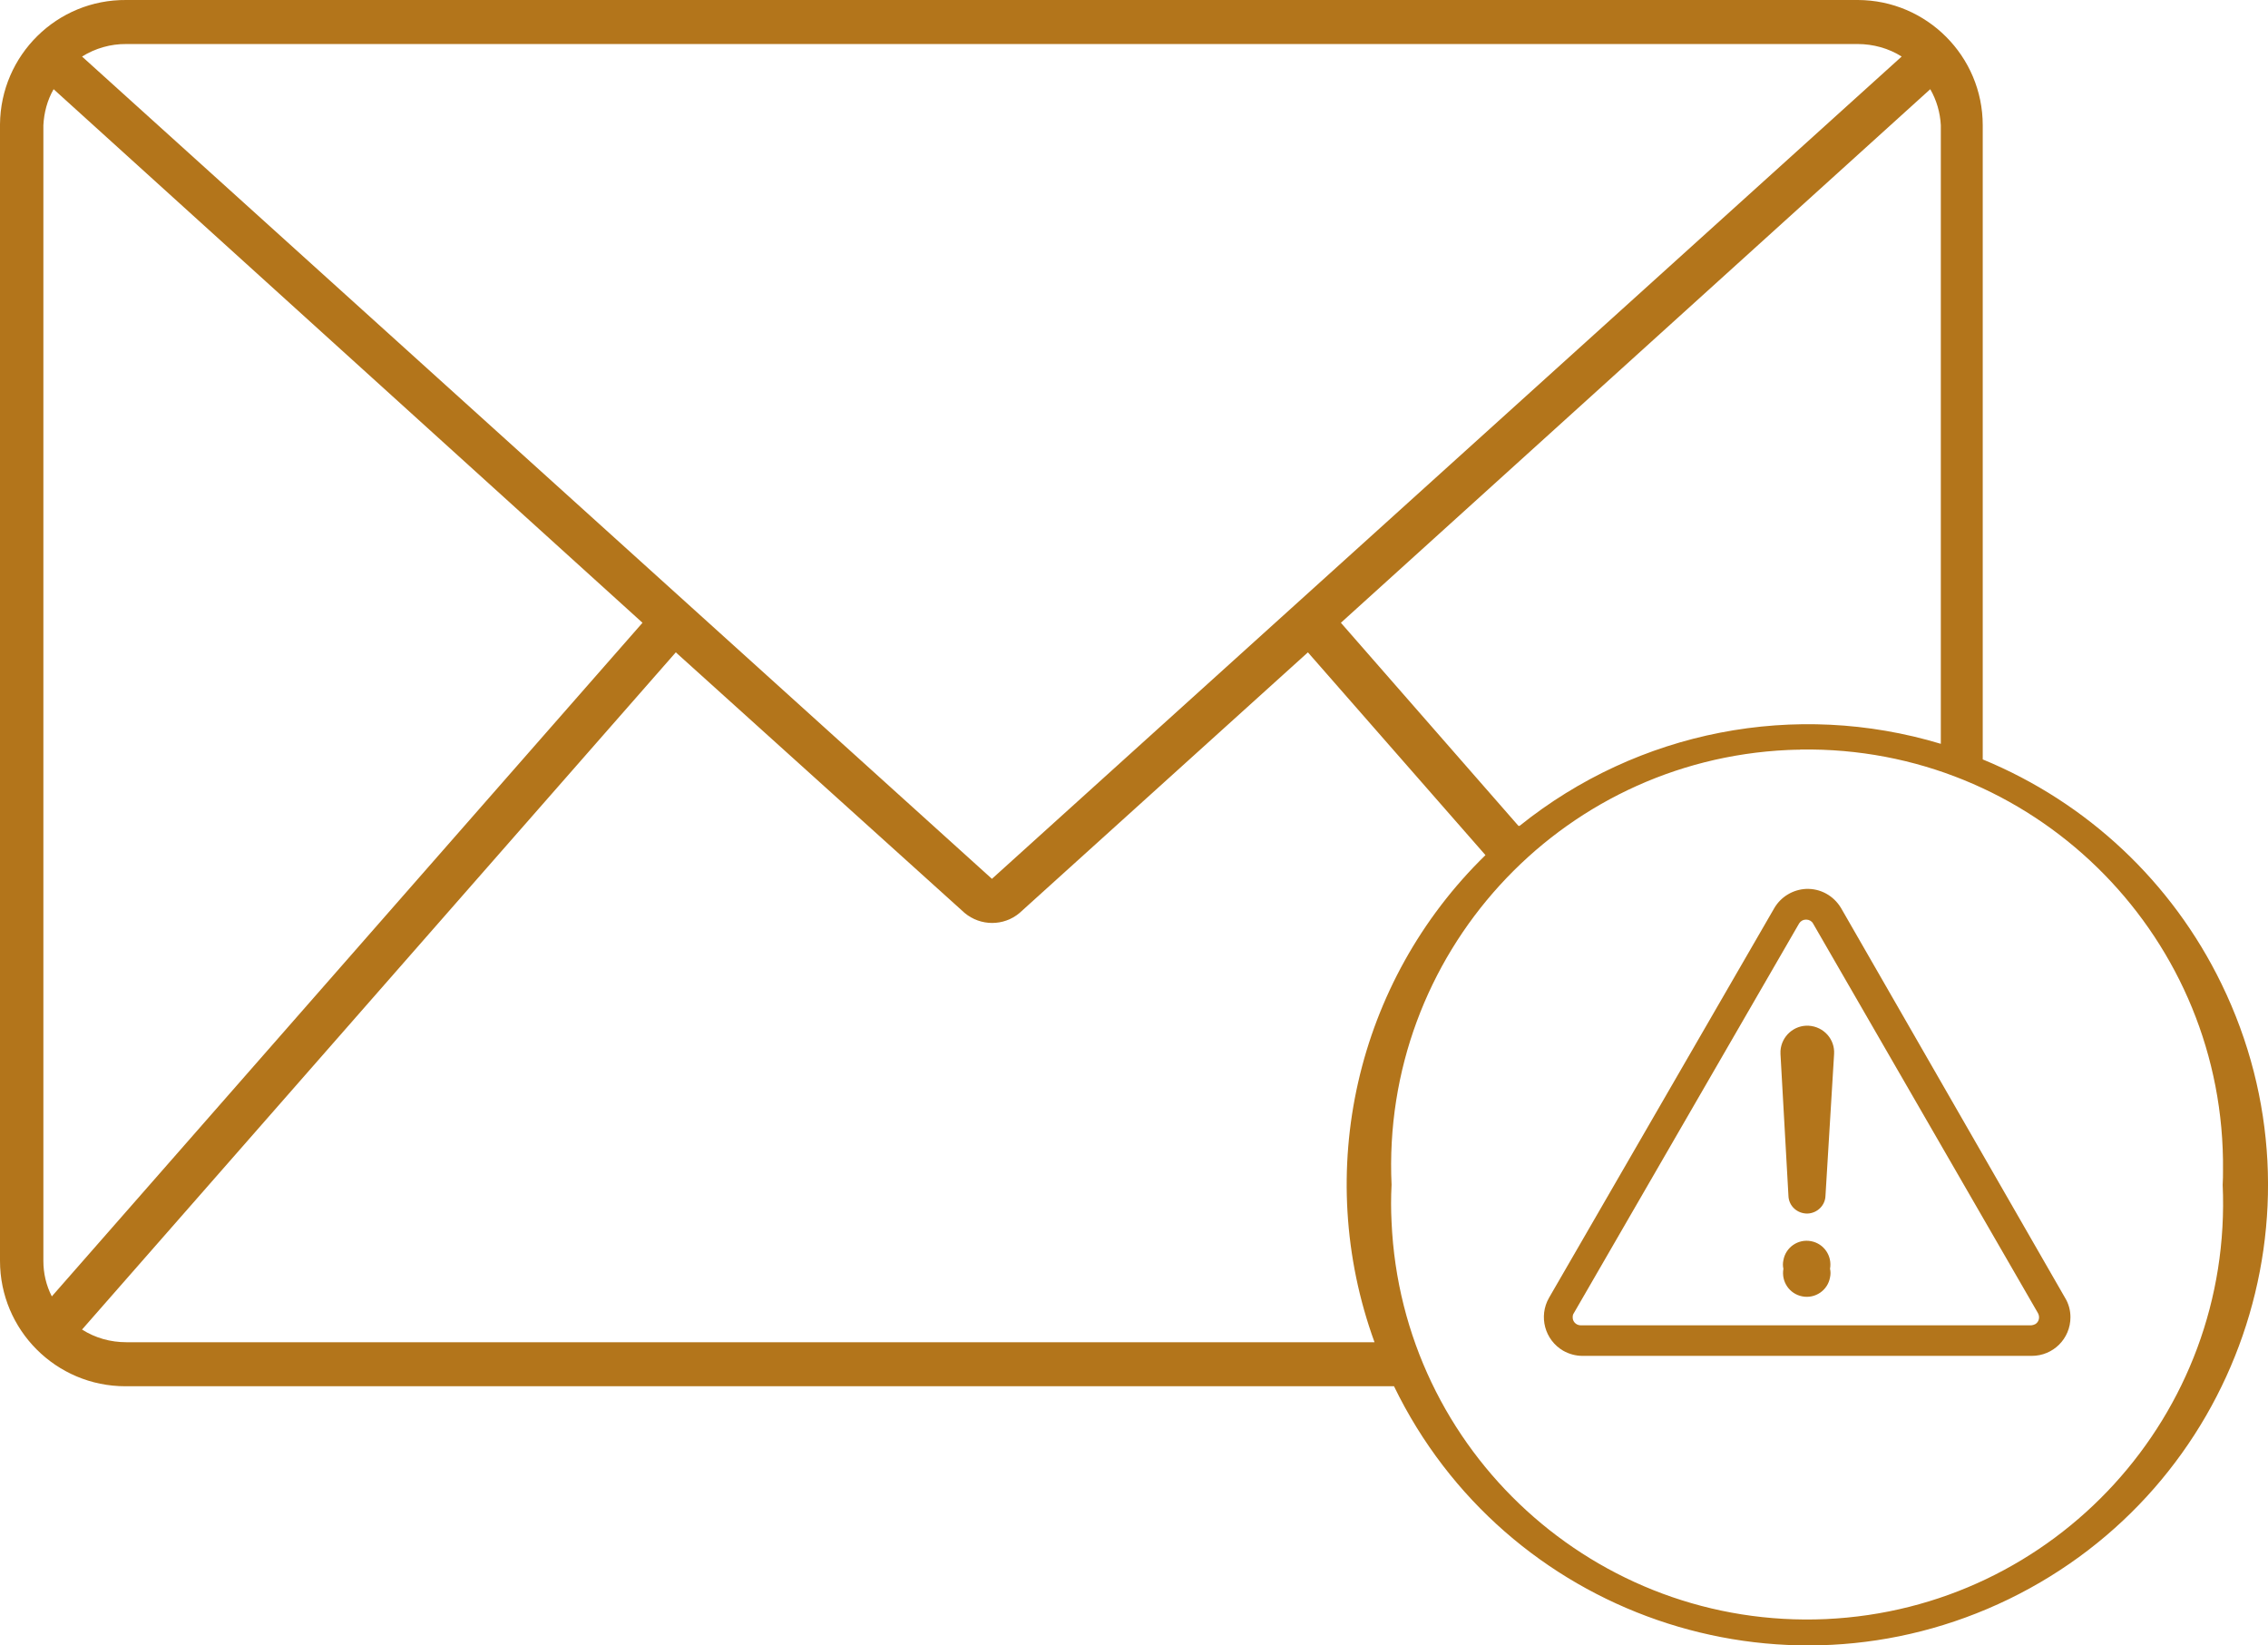 <?xml version="1.0" encoding="UTF-8"?>
<svg id="Capa_1" data-name="Capa 1" xmlns="http://www.w3.org/2000/svg" viewBox="0 0 139.61 101.27">
  <defs>
    <style>
      .cls-1 {
        fill: #b3751b;
      }
    </style>
  </defs>
  <path class="cls-1" d="M111.17,54.71c-.8.04-1.54.48-1.95,1.18l-13.87,23.99c-.65,1.14-.26,2.59.87,3.25.37.21.78.32,1.19.32h27.66c1.32,0,2.38-1.06,2.38-2.38,0-.42-.11-.83-.33-1.19l-13.79-23.99c-.46-.77-1.28-1.22-2.17-1.18ZM111.19,56.6c.17,0,.33.09.41.23l13.85,23.99c.13.24.07.54-.17.68-.09.04-.15.06-.24.07h-27.75c-.28-.01-.5-.24-.48-.52,0-.08.02-.16.07-.23l13.87-23.99c.09-.14.24-.23.41-.23h.02Z"/>
  <path class="cls-1" d="M7.78,0C3.51-.04.04,3.39,0,7.65v69.95c0,4.26,3.45,7.72,7.72,7.72.02,0,.04,0,.07,0h78.02c6.83,14.07,23.78,19.93,37.85,13.1,14.07-6.84,19.94-23.79,13.09-37.86-3.04-6.26-8.26-11.17-14.7-13.82V7.71C122.05,3.46,118.6.01,114.36,0H7.78ZM7.78,2.71h106.57c.95,0,1.91.26,2.71.77l-56,50.61L5.05,3.48c.82-.51,1.76-.78,2.73-.77ZM3.3,5.49l36.25,32.84L3.19,79.79c-.35-.68-.52-1.43-.52-2.18V7.71c.04-.78.24-1.54.63-2.22ZM118.82,5.49c.39.68.61,1.44.65,2.22v38.07c-8.95-2.7-18.64-.81-25.93,5.05h-.07l-10.93-12.5L118.82,5.49ZM41.6,40.15l17.78,16.04c.98.82,2.41.82,3.38,0l17.75-16.04,10.93,12.48c-7.98,7.78-10.64,19.51-6.83,29.98H7.78c-.98,0-1.91-.26-2.73-.78l36.55-41.68ZM110.8,46.13c.24,0,.48,0,.72,0,14.13.15,25.47,11.74,25.32,25.89,0,.3,0,.6-.02.9.63,14.13-10.3,26.09-24.43,26.73-14.13.63-26.1-10.31-26.73-24.43-.04-.76-.04-1.53,0-2.3-.65-14.13,10.28-26.11,24.39-26.76.26-.01.52-.02.78-.02h-.02Z"/>
  <path class="cls-1" d="M110.09,73.6c.02.63.55,1.11,1.19,1.09.59-.03,1.07-.5,1.09-1.09l.53-8.72c.06-.91-.63-1.69-1.56-1.75-.9-.05-1.68.64-1.74,1.55v.19l.49,8.72Z"/>
  <path class="cls-1" d="M112.65,78.09c.14-.79-.37-1.55-1.17-1.7s-1.56.38-1.7,1.17c-.04.18-.04.36,0,.53-.14.79.37,1.55,1.17,1.7s1.56-.38,1.7-1.17c.04-.18.04-.36,0-.53Z"/>
</svg>